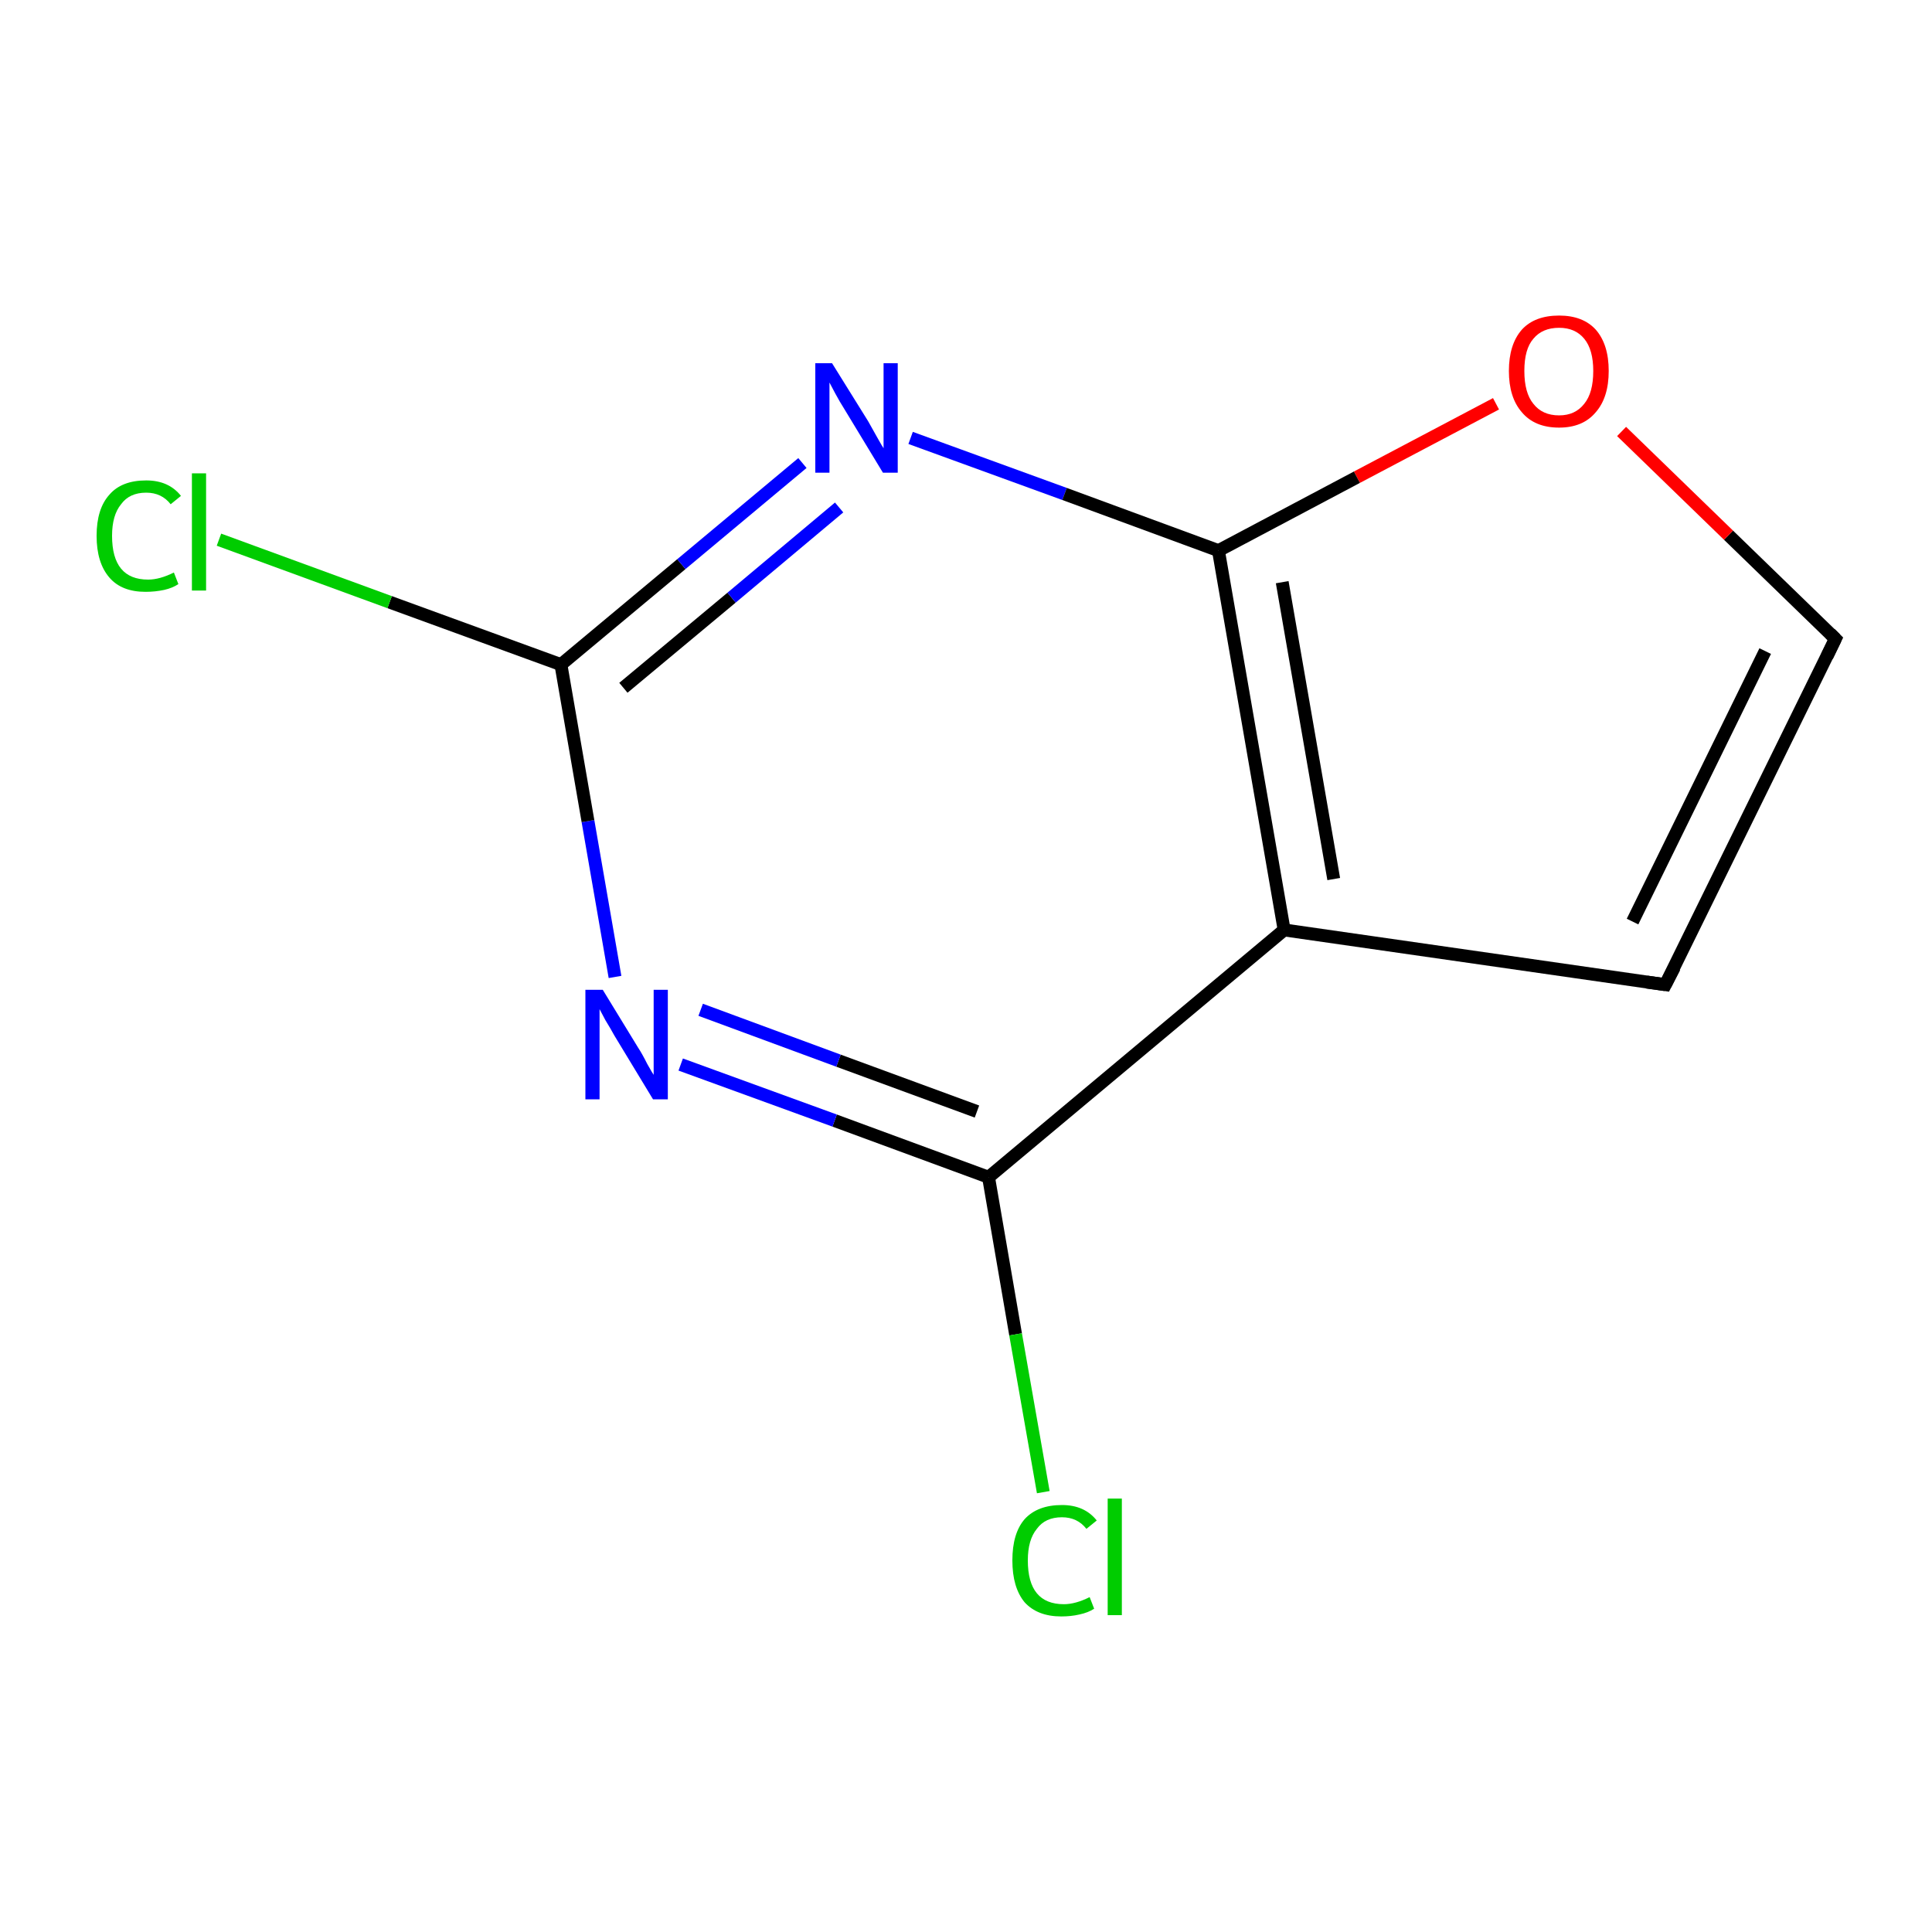 <?xml version='1.0' encoding='iso-8859-1'?>
<svg version='1.1' baseProfile='full'
              xmlns='http://www.w3.org/2000/svg'
                      xmlns:rdkit='http://www.rdkit.org/xml'
                      xmlns:xlink='http://www.w3.org/1999/xlink'
                  xml:space='preserve'
width='300px' height='300px' viewBox='0 0 300 300'>
<!-- END OF HEADER -->
<rect style='opacity:1.0;fill:none;stroke:none' width='300.0' height='300.0' x='0.0' y='0.0'> </rect>
<path class='bond-0 atom-0 atom-1' d='M 258.6,152.9 L 285.0,99.2' style='fill:none;fill-rule:evenodd;stroke:#000000;stroke-width:2.0px;stroke-linecap:butt;stroke-linejoin:miter;stroke-opacity:1' />
<path class='bond-0 atom-0 atom-1' d='M 253.5,143.1 L 274.1,101.1' style='fill:none;fill-rule:evenodd;stroke:#000000;stroke-width:2.0px;stroke-linecap:butt;stroke-linejoin:miter;stroke-opacity:1' />
<path class='bond-1 atom-1 atom-2' d='M 285.0,99.2 L 268.4,83.1' style='fill:none;fill-rule:evenodd;stroke:#000000;stroke-width:2.0px;stroke-linecap:butt;stroke-linejoin:miter;stroke-opacity:1' />
<path class='bond-1 atom-1 atom-2' d='M 268.4,83.1 L 251.8,67.0' style='fill:none;fill-rule:evenodd;stroke:#FF0000;stroke-width:2.0px;stroke-linecap:butt;stroke-linejoin:miter;stroke-opacity:1' />
<path class='bond-2 atom-2 atom-3' d='M 232.3,62.7 L 210.7,74.1' style='fill:none;fill-rule:evenodd;stroke:#FF0000;stroke-width:2.0px;stroke-linecap:butt;stroke-linejoin:miter;stroke-opacity:1' />
<path class='bond-2 atom-2 atom-3' d='M 210.7,74.1 L 189.2,85.5' style='fill:none;fill-rule:evenodd;stroke:#000000;stroke-width:2.0px;stroke-linecap:butt;stroke-linejoin:miter;stroke-opacity:1' />
<path class='bond-3 atom-3 atom-4' d='M 189.2,85.5 L 199.4,144.4' style='fill:none;fill-rule:evenodd;stroke:#000000;stroke-width:2.0px;stroke-linecap:butt;stroke-linejoin:miter;stroke-opacity:1' />
<path class='bond-3 atom-3 atom-4' d='M 199.1,90.4 L 207.1,136.5' style='fill:none;fill-rule:evenodd;stroke:#000000;stroke-width:2.0px;stroke-linecap:butt;stroke-linejoin:miter;stroke-opacity:1' />
<path class='bond-4 atom-4 atom-5' d='M 199.4,144.4 L 153.5,182.8' style='fill:none;fill-rule:evenodd;stroke:#000000;stroke-width:2.0px;stroke-linecap:butt;stroke-linejoin:miter;stroke-opacity:1' />
<path class='bond-5 atom-5 atom-6' d='M 153.5,182.8 L 129.6,174.0' style='fill:none;fill-rule:evenodd;stroke:#000000;stroke-width:2.0px;stroke-linecap:butt;stroke-linejoin:miter;stroke-opacity:1' />
<path class='bond-5 atom-5 atom-6' d='M 129.6,174.0 L 105.7,165.3' style='fill:none;fill-rule:evenodd;stroke:#0000FF;stroke-width:2.0px;stroke-linecap:butt;stroke-linejoin:miter;stroke-opacity:1' />
<path class='bond-5 atom-5 atom-6' d='M 151.7,172.6 L 130.2,164.7' style='fill:none;fill-rule:evenodd;stroke:#000000;stroke-width:2.0px;stroke-linecap:butt;stroke-linejoin:miter;stroke-opacity:1' />
<path class='bond-5 atom-5 atom-6' d='M 130.2,164.7 L 108.8,156.8' style='fill:none;fill-rule:evenodd;stroke:#0000FF;stroke-width:2.0px;stroke-linecap:butt;stroke-linejoin:miter;stroke-opacity:1' />
<path class='bond-6 atom-6 atom-7' d='M 95.5,151.7 L 91.3,127.5' style='fill:none;fill-rule:evenodd;stroke:#0000FF;stroke-width:2.0px;stroke-linecap:butt;stroke-linejoin:miter;stroke-opacity:1' />
<path class='bond-6 atom-6 atom-7' d='M 91.3,127.5 L 87.1,103.2' style='fill:none;fill-rule:evenodd;stroke:#000000;stroke-width:2.0px;stroke-linecap:butt;stroke-linejoin:miter;stroke-opacity:1' />
<path class='bond-7 atom-7 atom-8' d='M 87.1,103.2 L 105.8,87.6' style='fill:none;fill-rule:evenodd;stroke:#000000;stroke-width:2.0px;stroke-linecap:butt;stroke-linejoin:miter;stroke-opacity:1' />
<path class='bond-7 atom-7 atom-8' d='M 105.8,87.6 L 124.6,71.9' style='fill:none;fill-rule:evenodd;stroke:#0000FF;stroke-width:2.0px;stroke-linecap:butt;stroke-linejoin:miter;stroke-opacity:1' />
<path class='bond-7 atom-7 atom-8' d='M 96.8,106.8 L 113.6,92.8' style='fill:none;fill-rule:evenodd;stroke:#000000;stroke-width:2.0px;stroke-linecap:butt;stroke-linejoin:miter;stroke-opacity:1' />
<path class='bond-7 atom-7 atom-8' d='M 113.6,92.8 L 130.3,78.8' style='fill:none;fill-rule:evenodd;stroke:#0000FF;stroke-width:2.0px;stroke-linecap:butt;stroke-linejoin:miter;stroke-opacity:1' />
<path class='bond-8 atom-7 atom-9' d='M 87.1,103.2 L 60.5,93.5' style='fill:none;fill-rule:evenodd;stroke:#000000;stroke-width:2.0px;stroke-linecap:butt;stroke-linejoin:miter;stroke-opacity:1' />
<path class='bond-8 atom-7 atom-9' d='M 60.5,93.5 L 34.0,83.8' style='fill:none;fill-rule:evenodd;stroke:#00CC00;stroke-width:2.0px;stroke-linecap:butt;stroke-linejoin:miter;stroke-opacity:1' />
<path class='bond-9 atom-5 atom-10' d='M 153.5,182.8 L 157.7,207.2' style='fill:none;fill-rule:evenodd;stroke:#000000;stroke-width:2.0px;stroke-linecap:butt;stroke-linejoin:miter;stroke-opacity:1' />
<path class='bond-9 atom-5 atom-10' d='M 157.7,207.2 L 162.0,231.7' style='fill:none;fill-rule:evenodd;stroke:#00CC00;stroke-width:2.0px;stroke-linecap:butt;stroke-linejoin:miter;stroke-opacity:1' />
<path class='bond-10 atom-4 atom-0' d='M 199.4,144.4 L 258.6,152.9' style='fill:none;fill-rule:evenodd;stroke:#000000;stroke-width:2.0px;stroke-linecap:butt;stroke-linejoin:miter;stroke-opacity:1' />
<path class='bond-11 atom-8 atom-3' d='M 141.4,68.0 L 165.3,76.7' style='fill:none;fill-rule:evenodd;stroke:#0000FF;stroke-width:2.0px;stroke-linecap:butt;stroke-linejoin:miter;stroke-opacity:1' />
<path class='bond-11 atom-8 atom-3' d='M 165.3,76.7 L 189.2,85.5' style='fill:none;fill-rule:evenodd;stroke:#000000;stroke-width:2.0px;stroke-linecap:butt;stroke-linejoin:miter;stroke-opacity:1' />
<path d='M 260.0,150.2 L 258.6,152.9 L 255.7,152.5' style='fill:none;stroke:#000000;stroke-width:2.0px;stroke-linecap:butt;stroke-linejoin:miter;stroke-miterlimit:10;stroke-opacity:1;' />
<path d='M 283.7,101.9 L 285.0,99.2 L 284.2,98.4' style='fill:none;stroke:#000000;stroke-width:2.0px;stroke-linecap:butt;stroke-linejoin:miter;stroke-miterlimit:10;stroke-opacity:1;' />
<path class='atom-2' d='M 234.3 57.6
Q 234.3 53.5, 236.3 51.2
Q 238.3 49.0, 242.1 49.0
Q 245.8 49.0, 247.8 51.2
Q 249.8 53.5, 249.8 57.6
Q 249.8 61.7, 247.8 64.0
Q 245.8 66.4, 242.1 66.4
Q 238.3 66.4, 236.3 64.0
Q 234.3 61.7, 234.3 57.6
M 242.1 64.5
Q 244.6 64.5, 246.0 62.7
Q 247.4 61.0, 247.4 57.6
Q 247.4 54.3, 246.0 52.6
Q 244.6 50.9, 242.1 50.9
Q 239.5 50.9, 238.1 52.6
Q 236.7 54.2, 236.7 57.6
Q 236.7 61.0, 238.1 62.7
Q 239.5 64.5, 242.1 64.5
' fill='#FF0000'/>
<path class='atom-6' d='M 93.6 153.7
L 99.1 162.7
Q 99.7 163.6, 100.5 165.2
Q 101.4 166.8, 101.5 166.9
L 101.5 153.7
L 103.7 153.7
L 103.7 170.7
L 101.4 170.7
L 95.4 160.8
Q 94.8 159.7, 94.0 158.4
Q 93.3 157.1, 93.1 156.7
L 93.1 170.7
L 90.9 170.7
L 90.9 153.7
L 93.6 153.7
' fill='#0000FF'/>
<path class='atom-8' d='M 129.2 56.4
L 134.8 65.4
Q 135.3 66.3, 136.2 67.9
Q 137.1 69.5, 137.2 69.6
L 137.2 56.4
L 139.4 56.4
L 139.4 73.4
L 137.1 73.4
L 131.1 63.5
Q 130.4 62.4, 129.7 61.1
Q 129.0 59.8, 128.8 59.4
L 128.8 73.4
L 126.6 73.4
L 126.6 56.4
L 129.2 56.4
' fill='#0000FF'/>
<path class='atom-9' d='M 15.0 83.2
Q 15.0 79.0, 17.0 76.8
Q 18.9 74.6, 22.7 74.6
Q 26.2 74.6, 28.1 77.0
L 26.5 78.3
Q 25.1 76.5, 22.7 76.5
Q 20.1 76.5, 18.8 78.3
Q 17.4 80.0, 17.4 83.2
Q 17.4 86.6, 18.8 88.3
Q 20.2 90.0, 23.0 90.0
Q 24.8 90.0, 27.0 88.9
L 27.7 90.7
Q 26.8 91.3, 25.5 91.6
Q 24.1 91.9, 22.6 91.9
Q 18.9 91.9, 17.0 89.7
Q 15.0 87.4, 15.0 83.2
' fill='#00CC00'/>
<path class='atom-9' d='M 29.8 73.5
L 32.0 73.5
L 32.0 91.7
L 29.8 91.7
L 29.8 73.5
' fill='#00CC00'/>
<path class='atom-10' d='M 157.2 242.3
Q 157.2 238.1, 159.1 235.9
Q 161.1 233.7, 164.9 233.7
Q 168.4 233.7, 170.3 236.1
L 168.7 237.4
Q 167.3 235.6, 164.9 235.6
Q 162.3 235.6, 161.0 237.4
Q 159.6 239.1, 159.6 242.3
Q 159.6 245.7, 161.0 247.4
Q 162.4 249.1, 165.2 249.1
Q 167.0 249.1, 169.2 248.0
L 169.9 249.8
Q 169.0 250.4, 167.6 250.7
Q 166.3 251.0, 164.8 251.0
Q 161.1 251.0, 159.1 248.8
Q 157.2 246.5, 157.2 242.3
' fill='#00CC00'/>
<path class='atom-10' d='M 172.0 232.7
L 174.2 232.7
L 174.2 250.8
L 172.0 250.8
L 172.0 232.7
' fill='#00CC00'/>
</svg>
